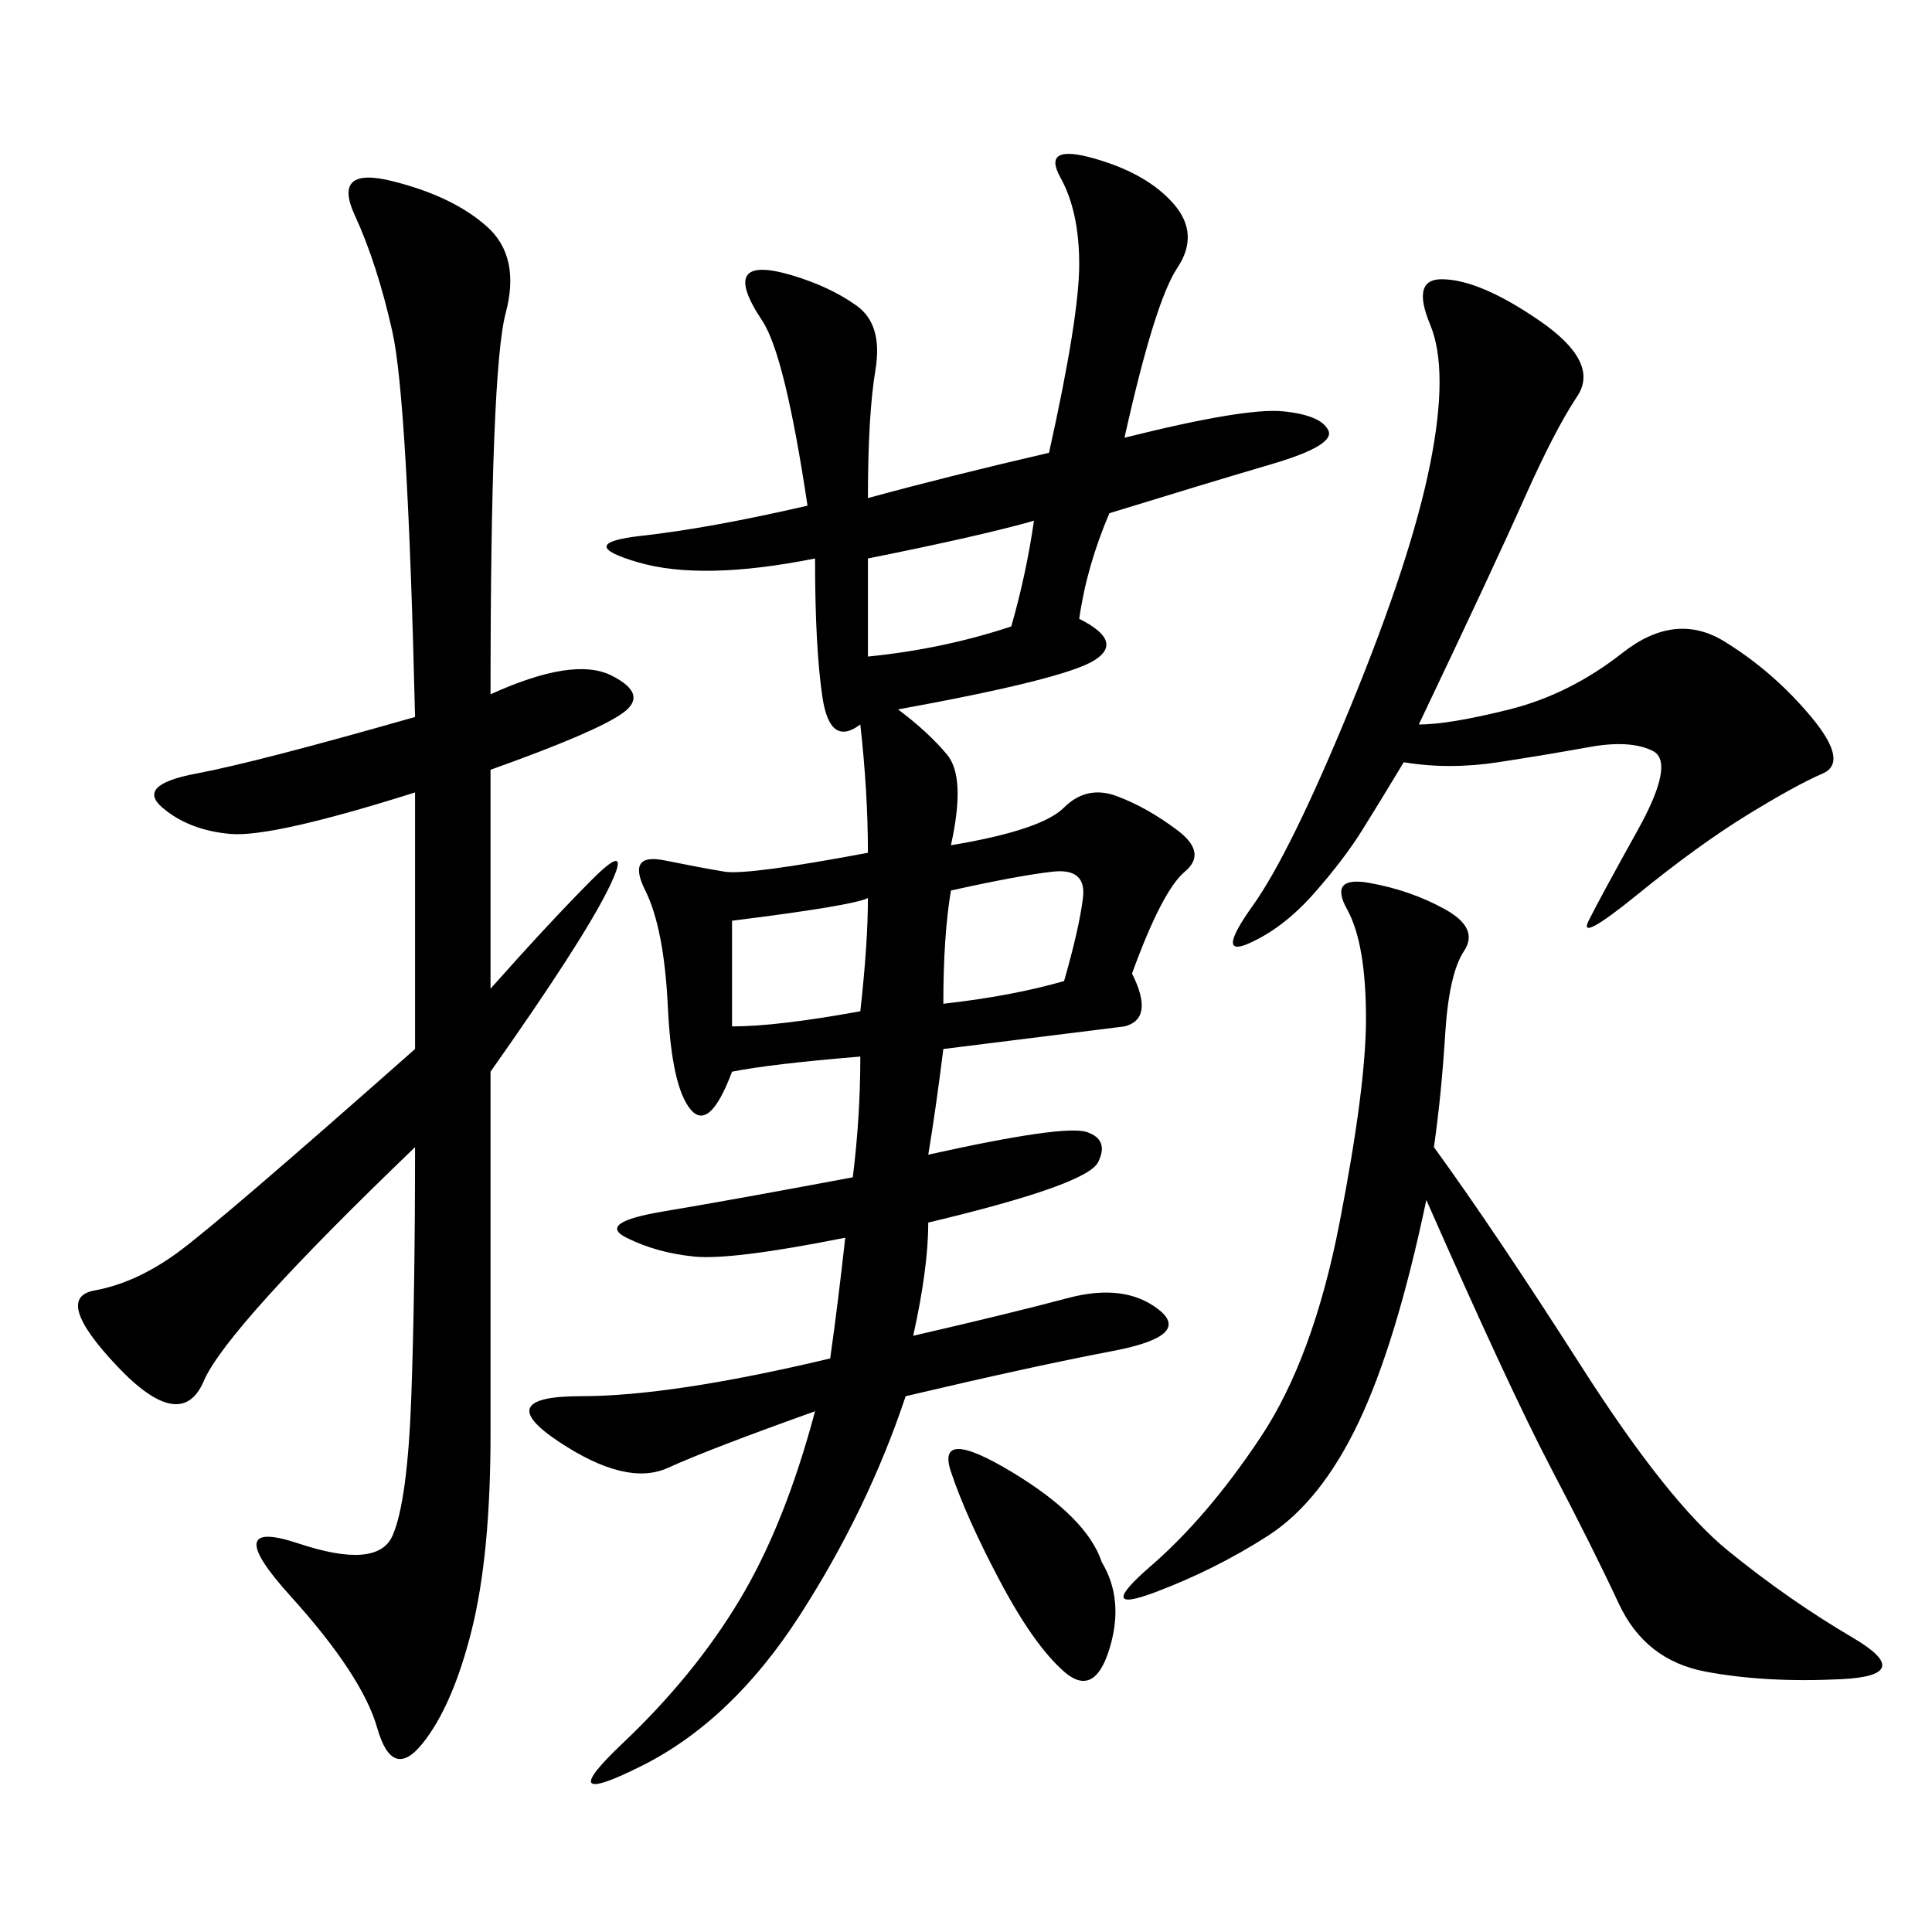 <svg xmlns="http://www.w3.org/2000/svg" xmlns:xlink="http://www.w3.org/1999/xlink" width="300" height="300"><path d="M174.61 67.97Q193.36 63.28 199.22 63.87Q205.08 64.45 206.25 66.80Q207.42 69.14 197.46 72.07Q187.50 75 172.27 79.69L172.27 79.69Q168.75 87.89 167.58 96.09L167.58 96.09Q174.61 99.61 169.92 102.54Q165.23 105.47 139.45 110.16L139.45 110.16Q144.14 113.67 147.07 117.19Q150 120.70 147.66 131.25L147.66 131.25Q161.72 128.91 165.23 125.39Q168.75 121.88 173.44 123.63Q178.13 125.39 182.81 128.91Q187.50 132.42 183.98 135.35Q180.47 138.28 175.78 151.17L175.78 151.17Q179.30 158.20 174.61 159.38L174.61 159.38L146.48 162.89Q145.31 172.27 144.14 179.30L144.14 179.30Q165.23 174.61 168.75 175.78Q172.27 176.95 170.51 180.47Q168.75 183.98 144.14 189.84L144.14 189.84Q144.14 196.88 141.80 207.42L141.80 207.42Q157.03 203.91 165.82 201.56Q174.61 199.22 179.88 203.32Q185.16 207.42 172.85 209.77Q160.55 212.11 140.63 216.80L140.63 216.80Q134.77 234.38 124.22 250.78Q113.67 267.19 99.61 274.22Q85.55 281.25 96.68 270.70Q107.81 260.16 114.84 248.44Q121.88 236.72 126.56 219.14L126.56 219.14Q110.16 225 103.71 227.93Q97.27 230.86 86.72 223.83Q76.17 216.80 90.23 216.80L90.23 216.80Q104.30 216.80 128.91 210.94L128.91 210.94Q130.08 202.73 131.25 192.19L131.25 192.19Q113.67 195.70 107.81 195.12Q101.95 194.53 97.27 192.19Q92.58 189.84 103.13 188.09Q113.67 186.33 132.42 182.81L132.42 182.81Q133.59 173.44 133.59 164.06L133.59 164.06Q119.53 165.23 113.67 166.41L113.67 166.41Q110.16 175.78 107.23 172.27Q104.30 168.75 103.71 156.45Q103.13 144.14 100.20 138.28Q97.27 132.42 103.13 133.59Q108.98 134.77 112.50 135.35Q116.02 135.94 134.77 132.42L134.77 132.42Q134.77 123.05 133.59 112.50L133.59 112.50Q128.91 116.02 127.73 108.40Q126.56 100.78 126.56 86.72L126.56 86.72Q108.98 90.23 99.02 87.30Q89.06 84.38 99.61 83.20Q110.16 82.03 125.39 78.52L125.39 78.52Q121.88 55.08 118.36 49.80Q114.84 44.53 116.02 42.77Q117.19 41.02 123.05 42.77Q128.91 44.53 133.01 47.46Q137.11 50.39 135.94 57.42Q134.77 64.45 134.77 77.34L134.77 77.34Q147.66 73.83 162.89 70.31L162.89 70.31Q167.58 49.22 167.58 41.02L167.58 41.02Q167.58 32.81 164.65 27.54Q161.72 22.27 169.92 24.61Q178.13 26.95 182.23 31.64Q186.33 36.33 182.81 41.60Q179.30 46.88 174.61 67.97L174.61 67.97ZM76.17 107.81Q89.06 101.95 94.92 104.88Q100.78 107.81 96.68 110.74Q92.58 113.67 76.17 119.53L76.17 119.53L76.17 153.52Q85.55 142.97 91.99 136.52Q98.44 130.08 94.34 138.28Q90.23 146.48 76.17 166.41L76.17 166.41L76.17 222.66Q76.17 241.41 73.24 253.13Q70.31 264.84 65.63 270.70Q60.94 276.56 58.59 268.36Q56.25 260.16 45.12 247.85Q33.98 235.55 46.29 239.65Q58.59 243.75 60.94 238.48Q63.28 233.20 63.87 216.80Q64.45 200.39 64.45 178.13L64.45 178.13Q35.16 206.25 31.64 214.45Q28.13 222.66 18.16 212.11Q8.20 201.56 14.65 200.39Q21.09 199.22 27.54 194.53Q33.98 189.84 64.45 162.89L64.45 162.89L64.45 123.05Q42.19 130.08 35.74 129.49Q29.30 128.91 25.20 125.39Q21.09 121.88 30.47 120.12Q39.84 118.36 64.45 111.33L64.45 111.33Q63.28 62.11 60.94 51.56Q58.59 41.02 55.08 33.40Q51.56 25.78 60.94 28.13Q70.31 30.47 75.59 35.16Q80.86 39.84 78.52 48.63Q76.17 57.42 76.17 107.81L76.17 107.81ZM222.66 178.13Q232.03 191.02 245.51 212.11Q258.98 233.20 268.36 240.82Q277.73 248.44 287.70 254.30Q297.66 260.16 285.94 260.74Q274.22 261.33 264.84 259.57Q255.47 257.81 251.37 249.02Q247.27 240.23 240.82 227.93Q234.38 215.63 221.48 186.33L221.48 186.33Q216.80 208.59 210.94 220.90Q205.08 233.20 196.88 238.48Q188.67 243.75 179.30 247.27Q169.92 250.78 178.71 243.16Q187.50 235.55 195.70 223.24Q203.91 210.94 208.01 189.84Q212.11 168.75 212.11 158.20L212.11 158.20Q212.11 146.48 209.18 141.21Q206.25 135.94 212.70 137.11Q219.14 138.28 224.41 141.21Q229.69 144.14 227.34 147.66Q225 151.17 224.41 160.55Q223.83 169.92 222.66 178.13L222.66 178.13ZM220.31 112.50Q225 112.50 234.38 110.16Q243.75 107.81 251.95 101.37Q260.16 94.92 267.77 99.61Q275.39 104.30 281.25 111.33Q287.11 118.36 283.01 120.12Q278.91 121.88 271.29 126.56Q263.67 131.25 254.30 138.87Q244.92 146.48 246.68 142.97Q248.44 139.45 254.30 128.91Q260.16 118.36 256.64 116.60Q253.13 114.84 246.68 116.02Q240.23 117.19 232.62 118.36Q225 119.53 217.97 118.36L217.97 118.36Q214.45 124.22 211.52 128.91Q208.59 133.59 203.91 138.87Q199.22 144.14 193.95 146.48Q188.67 148.83 194.53 140.63Q200.39 132.42 209.77 109.57Q219.14 86.72 222.07 72.07Q225 57.42 222.07 50.39Q219.14 43.36 223.83 43.36L223.83 43.36Q229.69 43.36 239.06 49.80Q248.44 56.25 244.92 61.52Q241.41 66.80 236.72 77.34Q232.03 87.89 220.31 112.50L220.31 112.50ZM171.09 242.58Q174.61 248.44 172.27 256.05Q169.92 263.67 165.23 259.57Q160.55 255.47 155.27 245.51Q150 235.55 147.66 228.52Q145.31 221.48 157.03 228.52Q168.75 235.55 171.09 242.58L171.09 242.58ZM134.77 86.72L134.77 101.95Q146.48 100.78 157.03 97.27L157.03 97.27Q159.38 89.06 160.55 80.86L160.55 80.86Q152.34 83.20 134.77 86.72L134.77 86.72ZM147.66 138.28Q146.48 145.31 146.48 155.86L146.48 155.86Q157.03 154.69 165.23 152.34L165.23 152.34Q167.58 144.14 168.16 139.45Q168.75 134.77 163.48 135.35Q158.20 135.94 147.66 138.28L147.66 138.28ZM113.67 142.97L113.67 159.38Q120.70 159.38 133.59 157.03L133.59 157.03Q134.77 146.48 134.77 139.45L134.77 139.45Q132.42 140.63 113.67 142.97L113.67 142.97Z"/></svg>